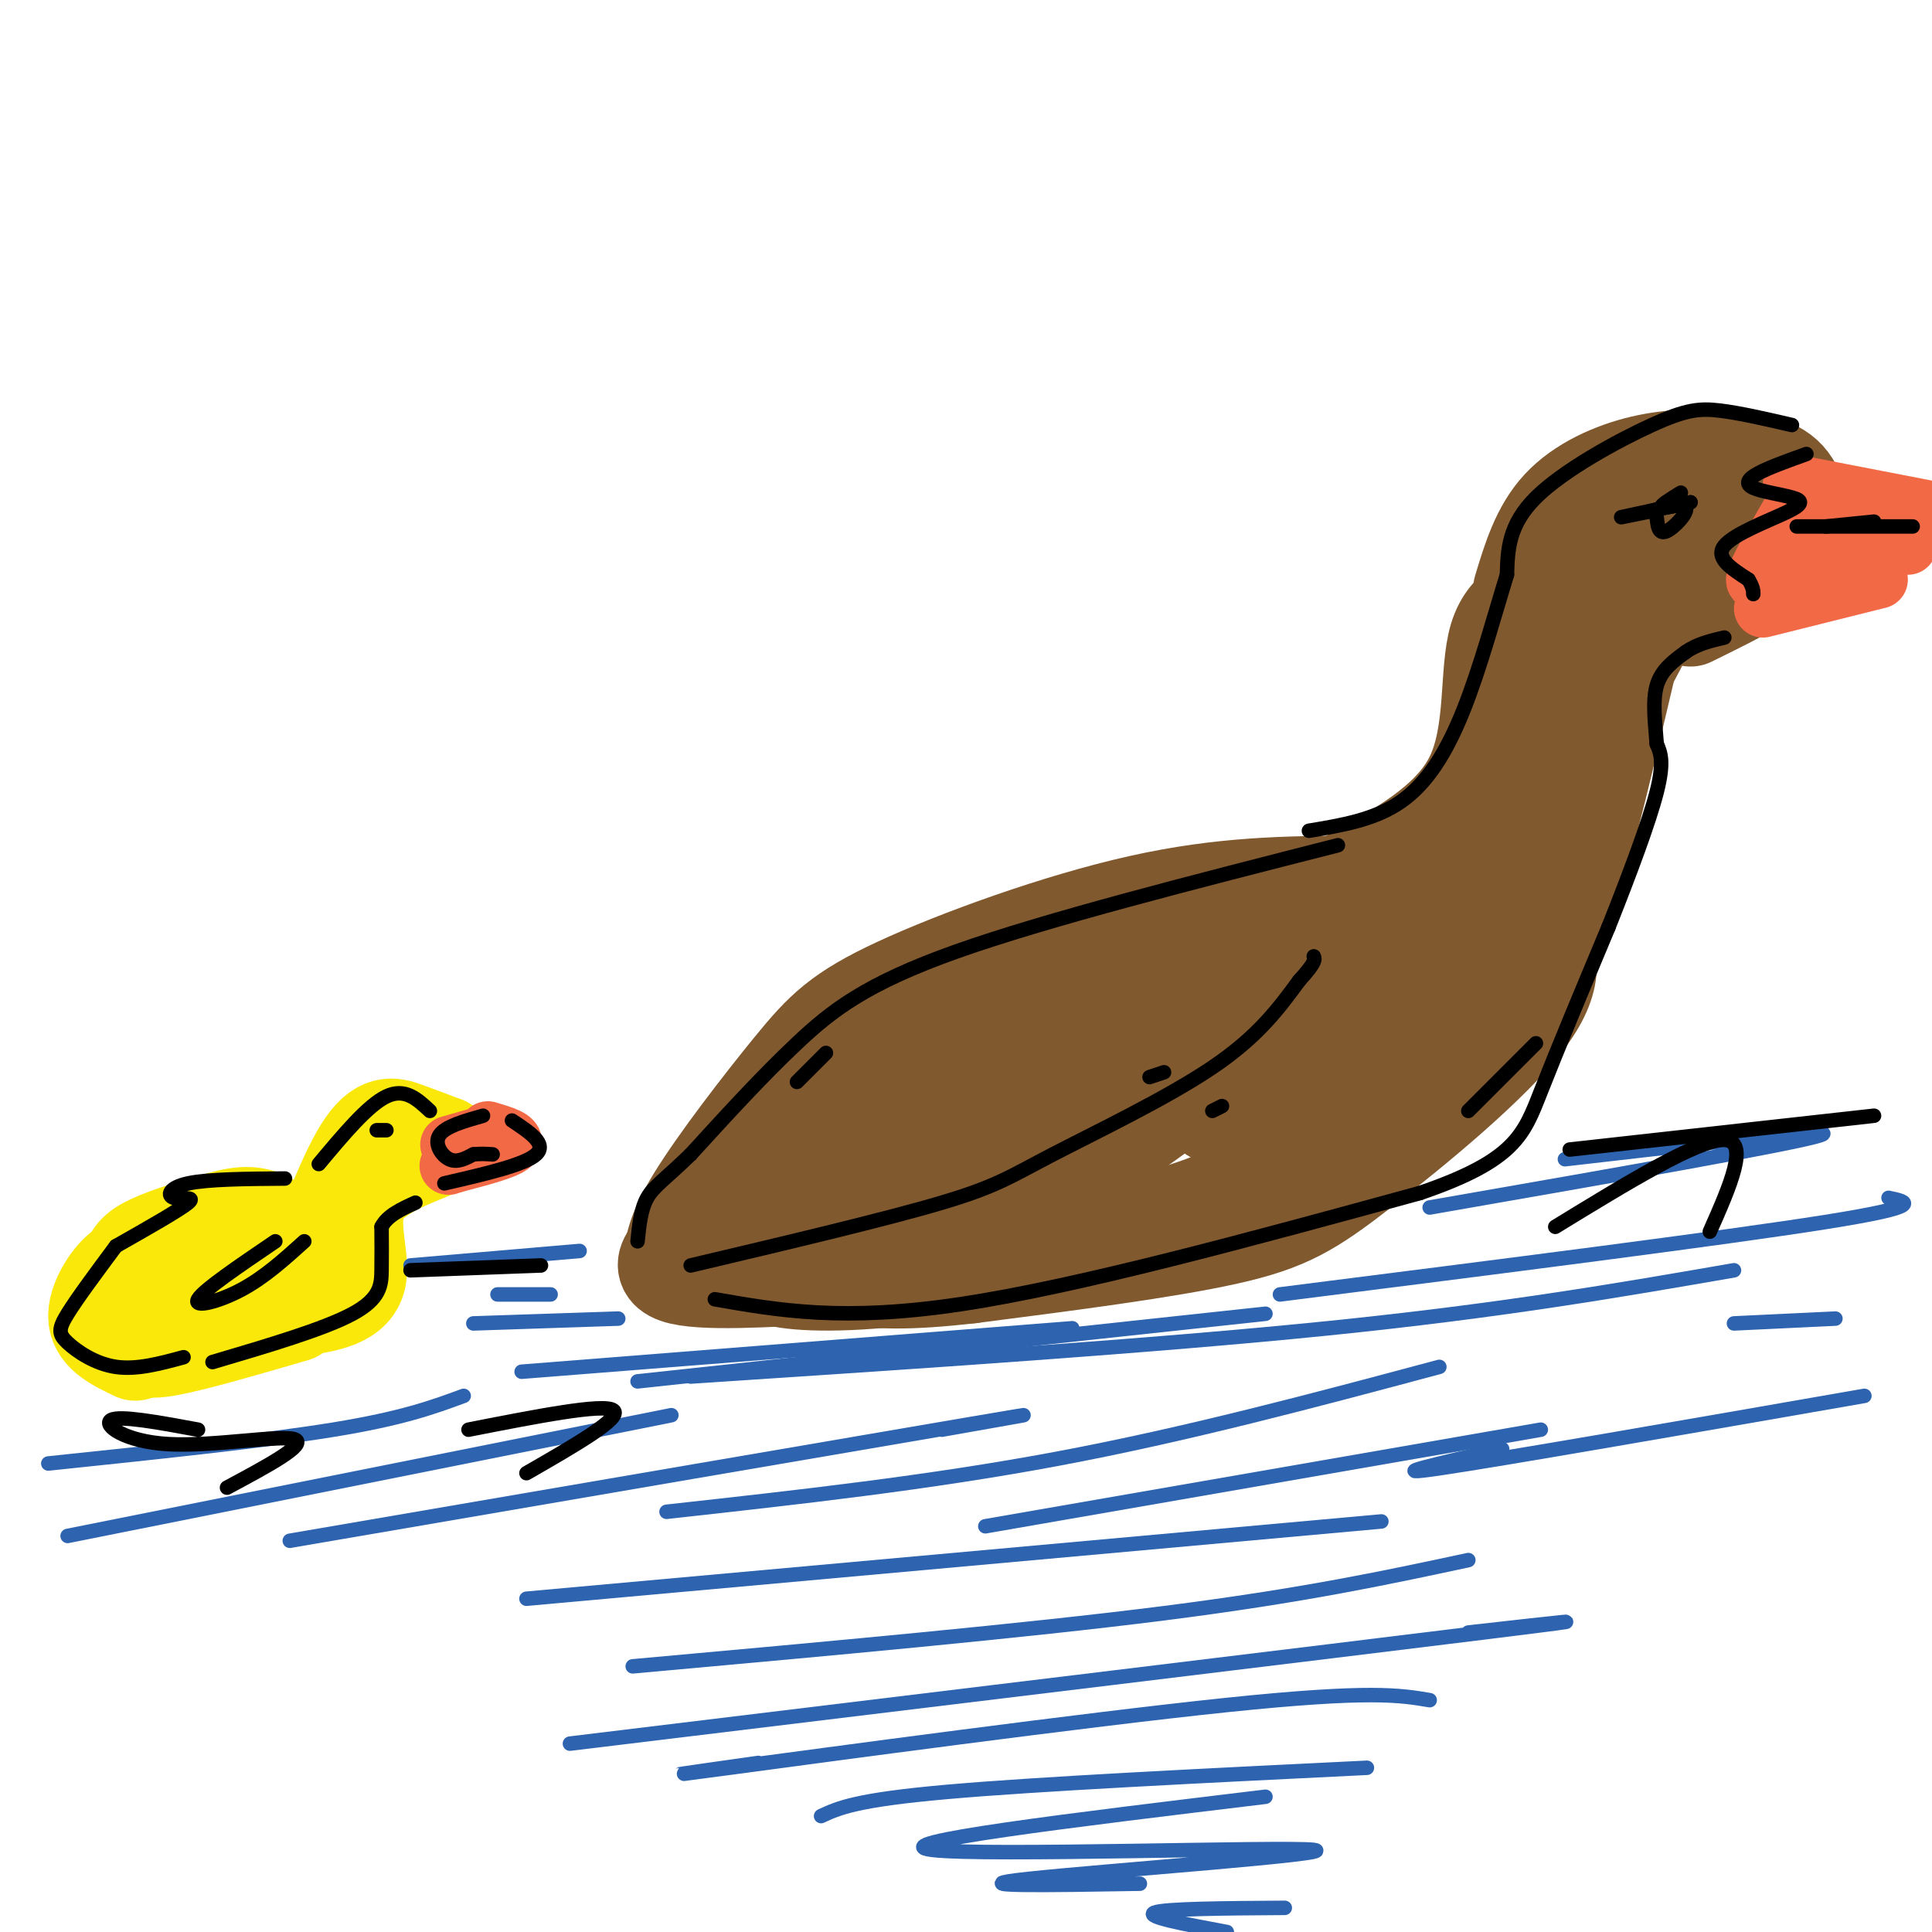 <svg viewBox='0 0 400 400' version='1.1' xmlns='http://www.w3.org/2000/svg' xmlns:xlink='http://www.w3.org/1999/xlink'><g fill='none' stroke='rgb(129,89,47)' stroke-width='20' stroke-linecap='round' stroke-linejoin='round'><path d='M139,262c0.187,-3.246 0.373,-6.491 5,-14c4.627,-7.509 13.694,-19.281 20,-27c6.306,-7.719 9.852,-11.386 22,-17c12.148,-5.614 32.900,-13.175 50,-17c17.100,-3.825 30.550,-3.912 44,-4'/><path d='M279,182c10.733,-5.867 21.467,-11.733 26,-21c4.533,-9.267 2.867,-21.933 5,-29c2.133,-7.067 8.067,-8.533 14,-10'/><path d='M324,122c7.833,-3.000 20.417,-5.500 33,-8'/><path d='M315,122c1.874,-6.206 3.748,-12.411 8,-17c4.252,-4.589 10.882,-7.560 17,-9c6.118,-1.440 11.724,-1.349 17,-1c5.276,0.349 10.222,0.957 13,4c2.778,3.043 3.389,8.522 4,14'/><path d='M374,113c-3.333,4.833 -13.667,9.917 -24,15'/><path d='M360,120c-5.976,0.595 -11.952,1.190 -21,12c-9.048,10.810 -21.167,31.833 -22,35c-0.833,3.167 9.619,-11.524 17,-24c7.381,-12.476 11.690,-22.738 16,-33'/><path d='M350,110c3.560,-6.452 4.458,-6.083 2,-5c-2.458,1.083 -8.274,2.881 -14,9c-5.726,6.119 -11.363,16.560 -17,27'/><path d='M337,138c-2.625,11.161 -5.250,22.321 -8,33c-2.750,10.679 -5.625,20.875 -14,32c-8.375,11.125 -22.250,23.179 -34,31c-11.750,7.821 -21.375,11.411 -31,15'/><path d='M250,249c-14.810,5.321 -36.333,11.125 -53,14c-16.667,2.875 -28.476,2.821 -34,2c-5.524,-0.821 -4.762,-2.411 -4,-4'/><path d='M180,216c-19.161,22.545 -38.322,45.091 -30,38c8.322,-7.091 44.128,-43.818 45,-43c0.872,0.818 -33.188,39.182 -32,40c1.188,0.818 37.625,-35.909 46,-44c8.375,-8.091 -11.313,12.455 -31,33'/><path d='M178,240c-8.448,9.487 -14.069,16.704 -7,10c7.069,-6.704 26.828,-27.329 40,-40c13.172,-12.671 19.759,-17.387 7,-5c-12.759,12.387 -44.863,41.877 -40,39c4.863,-2.877 46.694,-38.121 52,-42c5.306,-3.879 -25.913,23.606 -40,37c-14.087,13.394 -11.044,12.697 -8,12'/><path d='M182,251c4.031,-3.487 18.107,-18.203 27,-26c8.893,-7.797 12.603,-8.675 23,-16c10.397,-7.325 27.480,-21.095 18,-11c-9.480,10.095 -45.523,44.057 -52,50c-6.477,5.943 16.613,-16.134 34,-30c17.387,-13.866 29.073,-19.521 28,-18c-1.073,1.521 -14.904,10.217 -28,22c-13.096,11.783 -25.456,26.652 -22,25c3.456,-1.652 22.728,-19.826 42,-38'/><path d='M252,209c16.980,-13.970 38.429,-29.896 38,-29c-0.429,0.896 -22.735,18.614 -41,35c-18.265,16.386 -32.488,31.442 -17,21c15.488,-10.442 60.686,-46.381 72,-56c11.314,-9.619 -11.256,7.081 -26,20c-14.744,12.919 -21.662,22.055 -25,27c-3.338,4.945 -3.097,5.699 6,-2c9.097,-7.699 27.048,-23.849 45,-40'/><path d='M304,185c11.329,-11.043 17.150,-18.651 7,-6c-10.150,12.651 -36.271,45.560 -33,43c3.271,-2.560 35.935,-40.589 39,-46c3.065,-5.411 -23.467,21.794 -50,49'/><path d='M310,198c2.716,-2.239 5.432,-4.478 8,-3c2.568,1.478 4.987,6.675 -2,16c-6.987,9.325 -23.381,22.780 -34,31c-10.619,8.220 -15.463,11.206 -28,14c-12.537,2.794 -32.769,5.397 -53,8'/><path d='M201,264c-13.222,1.511 -19.778,1.289 -27,0c-7.222,-1.289 -15.111,-3.644 -23,-6'/><path d='M157,254c-4.311,-0.044 -8.622,-0.089 -13,2c-4.378,2.089 -8.822,6.311 -4,8c4.822,1.689 18.911,0.844 33,0'/></g>
<g fill='none' stroke='rgb(250,232,11)' stroke-width='20' stroke-linecap='round' stroke-linejoin='round'><path d='M27,263c-0.029,-1.626 -0.058,-3.252 3,-5c3.058,-1.748 9.203,-3.618 14,-5c4.797,-1.382 8.244,-2.278 12,0c3.756,2.278 7.819,7.729 9,8c1.181,0.271 -0.520,-4.637 -6,-5c-5.480,-0.363 -14.740,3.818 -24,8'/><path d='M35,264c-5.059,2.226 -5.707,3.793 -6,6c-0.293,2.207 -0.233,5.056 0,7c0.233,1.944 0.638,2.984 6,2c5.362,-0.984 15.681,-3.992 26,-7'/><path d='M62,269c4.667,-12.578 9.333,-25.156 13,-31c3.667,-5.844 6.333,-4.956 9,-4c2.667,0.956 5.333,1.978 8,3'/><path d='M92,237c-2.714,1.726 -13.500,4.542 -17,10c-3.500,5.458 0.286,13.560 -1,18c-1.286,4.440 -7.643,5.220 -14,6'/><path d='M30,264c-1.378,-1.378 -2.756,-2.756 -5,-1c-2.244,1.756 -5.356,6.644 -5,10c0.356,3.356 4.178,5.178 8,7'/></g>
<g fill='none' stroke='rgb(242,105,70)' stroke-width='12' stroke-linecap='round' stroke-linejoin='round'><path d='M101,234c3.083,0.917 6.167,1.833 5,3c-1.167,1.167 -6.583,2.583 -12,4'/><path d='M94,241c-2.000,0.667 -1.000,0.333 0,0'/><path d='M100,235c0.000,0.000 -7.000,2.000 -7,2'/><path d='M371,100c0.000,0.000 31.000,6.000 31,6'/><path d='M365,126c0.000,0.000 24.000,-6.000 24,-6'/><path d='M373,102c-5.821,10.051 -11.643,20.102 -9,18c2.643,-2.102 13.750,-16.357 15,-16c1.250,0.357 -7.356,15.327 -7,17c0.356,1.673 9.673,-9.951 13,-13c3.327,-3.049 0.663,2.475 -2,8'/><path d='M383,116c1.822,-0.489 7.378,-5.711 10,-7c2.622,-1.289 2.311,1.356 2,4'/></g>
<g fill='none' stroke='rgb(0,0,0)' stroke-width='3' stroke-linecap='round' stroke-linejoin='round'><path d='M59,244c-7.935,0.060 -15.869,0.119 -20,1c-4.131,0.881 -4.458,2.583 -3,3c1.458,0.417 4.702,-0.452 3,1c-1.702,1.452 -8.351,5.226 -15,9'/><path d='M24,258c-4.012,5.399 -8.024,10.798 -10,14c-1.976,3.202 -1.917,4.208 0,6c1.917,1.792 5.690,4.369 10,5c4.310,0.631 9.155,-0.685 14,-2'/><path d='M44,282c11.578,-3.422 23.156,-6.844 29,-10c5.844,-3.156 5.956,-6.044 6,-9c0.044,-2.956 0.022,-5.978 0,-9'/><path d='M79,254c1.167,-2.333 4.083,-3.667 7,-5'/><path d='M89,230c-2.583,-2.417 -5.167,-4.833 -9,-3c-3.833,1.833 -8.917,7.917 -14,14'/><path d='M78,234c0.000,0.000 2.000,0.000 2,0'/><path d='M100,231c-3.911,1.111 -7.822,2.222 -9,4c-1.178,1.778 0.378,4.222 2,5c1.622,0.778 3.311,-0.111 5,-1'/><path d='M98,239c1.500,-0.167 2.750,-0.083 4,0'/><path d='M106,232c3.667,2.417 7.333,4.833 5,7c-2.333,2.167 -10.667,4.083 -19,6'/><path d='M277,175c-30.178,7.689 -60.356,15.378 -79,22c-18.644,6.622 -25.756,12.178 -33,19c-7.244,6.822 -14.622,14.911 -22,23'/><path d='M143,239c-5.333,5.178 -7.667,6.622 -9,9c-1.333,2.378 -1.667,5.689 -2,9'/><path d='M143,262c20.250,-4.792 40.500,-9.583 52,-13c11.500,-3.417 14.250,-5.458 23,-10c8.750,-4.542 23.500,-11.583 33,-18c9.500,-6.417 13.750,-12.208 18,-18'/><path d='M269,203c3.500,-3.833 3.250,-4.417 3,-5'/><path d='M148,269c13.333,2.333 26.667,4.667 51,1c24.333,-3.667 59.667,-13.333 95,-23'/><path d='M294,247c19.711,-6.733 21.489,-12.067 25,-21c3.511,-8.933 8.756,-21.467 14,-34'/><path d='M333,192c4.400,-11.067 8.400,-21.733 10,-28c1.600,-6.267 0.800,-8.133 0,-10'/><path d='M343,154c-0.267,-3.911 -0.933,-8.689 0,-12c0.933,-3.311 3.467,-5.156 6,-7'/><path d='M349,135c2.333,-1.667 5.167,-2.333 8,-3'/><path d='M374,94c-3.892,1.399 -7.785,2.798 -10,4c-2.215,1.202 -2.754,2.206 -1,3c1.754,0.794 5.800,1.378 8,2c2.200,0.622 2.554,1.283 -1,3c-3.554,1.717 -11.015,4.491 -13,7c-1.985,2.509 1.508,4.755 5,7'/><path d='M362,120c1.000,1.667 1.000,2.333 1,3'/><path d='M372,109c0.000,0.000 24.000,0.000 24,0'/><path d='M378,109c0.000,0.000 10.000,-1.000 10,-1'/><path d='M371,88c-5.435,-1.256 -10.869,-2.512 -15,-3c-4.131,-0.488 -6.958,-0.208 -14,3c-7.042,3.208 -18.298,9.345 -24,15c-5.702,5.655 -5.851,10.827 -6,16'/><path d='M312,119c-2.417,7.750 -5.458,19.125 -9,28c-3.542,8.875 -7.583,15.250 -13,19c-5.417,3.750 -12.208,4.875 -19,6'/><path d='M348,102c-2.167,1.333 -4.333,2.667 -4,3c0.333,0.333 3.167,-0.333 6,-1'/><path d='M350,104c-6.250,1.333 -12.500,2.667 -14,3c-1.500,0.333 1.750,-0.333 5,-1'/><path d='M341,106c2.798,-0.714 7.292,-2.000 8,-1c0.708,1.000 -2.369,4.286 -4,5c-1.631,0.714 -1.815,-1.143 -2,-3'/><path d='M318,216c0.000,0.000 -14.000,14.000 -14,14'/><path d='M241,222c0.000,0.000 -3.000,1.000 -3,1'/><path d='M253,229c0.000,0.000 -2.000,1.000 -2,1'/><path d='M171,218c0.000,0.000 -6.000,6.000 -6,6'/><path d='M63,257c-4.133,3.733 -8.267,7.467 -13,10c-4.733,2.533 -10.067,3.867 -9,2c1.067,-1.867 8.533,-6.933 16,-12'/></g>
<g fill='none' stroke='rgb(45,99,175)' stroke-width='3' stroke-linecap='round' stroke-linejoin='round'><path d='M120,259c0.000,0.000 -35.000,3.000 -35,3'/><path d='M324,240c28.833,-3.333 57.667,-6.667 53,-5c-4.667,1.667 -42.833,8.333 -81,15'/><path d='M391,248c4.000,0.833 8.000,1.667 -13,5c-21.000,3.333 -67.000,9.167 -113,15'/><path d='M359,263c-24.000,4.167 -48.000,8.333 -84,12c-36.000,3.667 -84.000,6.833 -132,10'/><path d='M262,272c0.000,0.000 -130.000,14.000 -130,14'/><path d='M222,275c0.000,0.000 -114.000,9.000 -114,9'/><path d='M128,273c0.000,0.000 -30.000,1.000 -30,1'/><path d='M114,268c0.000,0.000 -11.000,0.000 -11,0'/><path d='M96,289c-6.333,2.333 -12.667,4.667 -27,7c-14.333,2.333 -36.667,4.667 -59,7'/><path d='M139,293c0.000,0.000 -125.000,25.000 -125,25'/><path d='M195,296c13.750,-2.417 27.500,-4.833 5,-1c-22.500,3.833 -81.250,13.917 -140,24'/><path d='M298,283c-26.167,7.000 -52.333,14.000 -79,19c-26.667,5.000 -53.833,8.000 -81,11'/><path d='M319,296c0.000,0.000 -115.000,20.000 -115,20'/><path d='M386,289c-37.750,6.583 -75.500,13.167 -88,15c-12.500,1.833 0.250,-1.083 13,-4'/><path d='M380,273c0.000,0.000 -21.000,1.000 -21,1'/><path d='M286,315c0.000,0.000 -177.000,16.000 -177,16'/><path d='M304,323c-17.083,3.667 -34.167,7.333 -63,11c-28.833,3.667 -69.417,7.333 -110,11'/><path d='M304,338c17.000,-1.917 34.000,-3.833 3,0c-31.000,3.833 -110.000,13.417 -189,23'/><path d='M296,352c-6.156,-1.044 -12.311,-2.089 -42,1c-29.689,3.089 -82.911,10.311 -103,13c-20.089,2.689 -7.044,0.844 6,-1'/><path d='M283,366c-34.083,1.667 -68.167,3.333 -87,5c-18.833,1.667 -22.417,3.333 -26,5'/><path d='M262,372c-39.988,4.821 -79.976,9.643 -69,11c10.976,1.357 72.917,-0.750 79,0c6.083,0.750 -43.690,4.357 -59,6c-15.310,1.643 3.845,1.321 23,1'/><path d='M266,395c-12.500,0.083 -25.000,0.167 -27,1c-2.000,0.833 6.500,2.417 15,4'/></g>
<g fill='none' stroke='rgb(0,0,0)' stroke-width='3' stroke-linecap='round' stroke-linejoin='round'><path d='M112,262c0.000,0.000 -27.000,1.000 -27,1'/><path d='M97,296c14.000,-2.750 28.000,-5.500 30,-4c2.000,1.500 -8.000,7.250 -18,13'/><path d='M41,296c-8.107,-1.500 -16.214,-3.000 -18,-2c-1.786,1.000 2.750,4.500 12,5c9.250,0.500 23.214,-2.000 26,-1c2.786,1.000 -5.607,5.500 -14,10'/><path d='M322,254c14.833,-9.083 29.667,-18.167 35,-18c5.333,0.167 1.167,9.583 -3,19'/><path d='M388,231c0.000,0.000 -63.000,7.000 -63,7'/></g>
</svg>